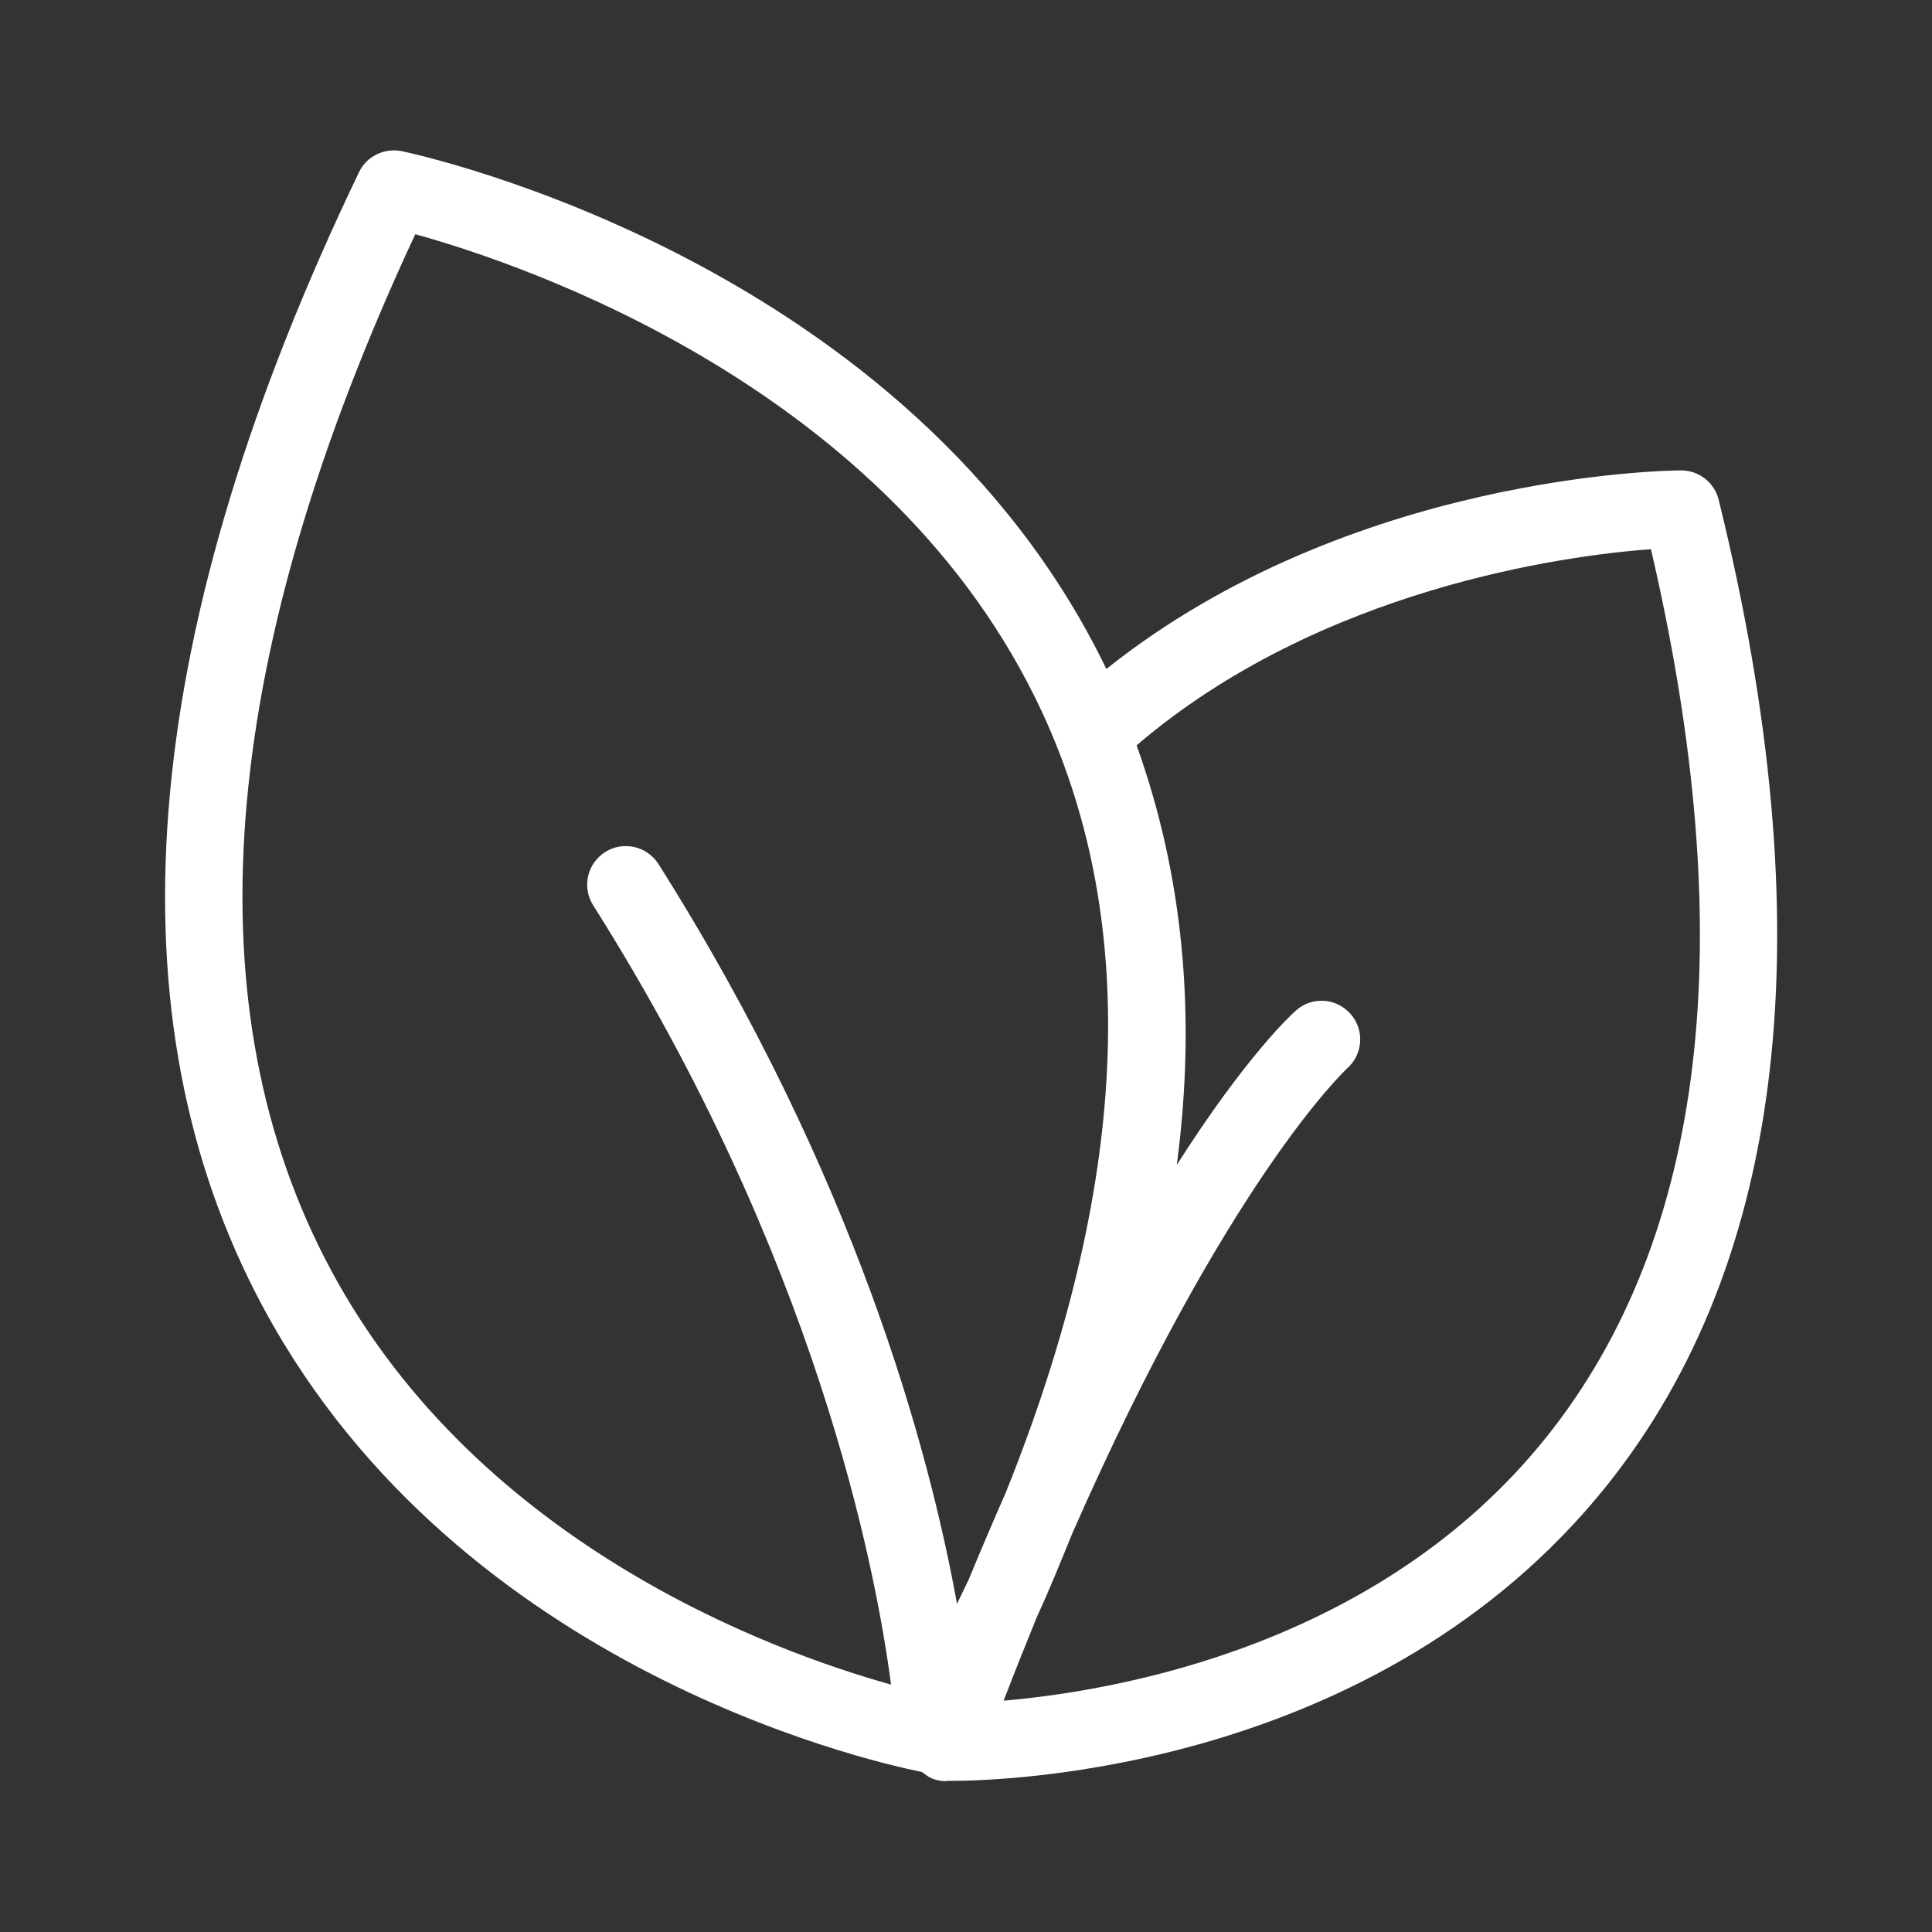 <svg version="1.2" preserveAspectRatio="xMidYMid meet" height="500" viewBox="0 0 375 375" zoomAndPan="magnify" width="500" xmlns:xlink="http://www.w3.org/1999/xlink" xmlns="http://www.w3.org/2000/svg"><rect x="0" y="0" width="375" height="375" fill="#333333" stroke="none"/><g id="675845dc97"><path d="M 333.598 97.023 C 332.77 93.66 329.77 91.305 326.305 91.305 C 326.289 91.305 326.273 91.305 326.273 91.305 C 323.543 91.32 262.09 92.117 214.746 129.844 C 176.586 50.91 82.031 30.184 77.98 29.344 C 74.633 28.656 71.164 30.305 69.68 33.426 C 27.512 121.242 20.746 194.371 49.527 250.793 C 86.352 322.973 167.746 341.672 178.852 343.922 C 178.957 343.996 179.078 344.027 179.18 344.102 C 179.75 344.539 180.32 344.988 181.043 345.258 C 181.914 345.574 182.781 345.723 183.652 345.723 C 183.727 345.723 183.789 345.664 183.879 345.648 C 184.09 345.648 184.254 345.664 184.629 345.664 C 195.223 345.664 267.57 343.578 311.809 288.43 C 346.785 244.777 354.125 180.383 333.598 97.023 Z M 62.914 243.98 C 36.953 193.094 42.895 126.332 80.605 45.461 C 101.328 51.195 173.043 75.145 202.32 138.336 C 221.574 179.934 218.918 230.82 195.191 289.781 C 192.836 295.121 190.438 300.75 187.988 306.66 C 187.285 308.191 186.473 309.754 185.754 311.297 C 180.352 281.438 166.004 228.148 127.816 167.719 C 125.578 164.191 120.898 163.188 117.477 165.379 C 113.965 167.582 112.914 172.219 115.133 175.715 C 158.336 244.102 169.922 303.977 172.953 326.98 C 149.633 320.469 91.02 299.113 62.914 243.98 Z M 300.148 278.945 C 267.84 319.344 217.012 328.18 194.805 330.102 C 196.992 324.414 199.168 318.969 201.301 313.746 C 203.82 308.297 205.938 303 208.113 297.672 C 238.262 229.051 261.145 207.68 261.492 207.363 C 264.582 204.617 264.883 199.891 262.137 196.801 C 259.391 193.68 254.664 193.363 251.559 196.125 C 250.852 196.742 242.059 204.695 228.418 226.094 C 232.332 196.484 229.484 169.398 220.613 144.668 C 256.312 114.145 303.957 107.797 320.449 106.598 C 338.023 182.184 331.195 240.152 300.148 278.945 Z M 300.148 278.945" style="stroke:none;fill-rule:nonzero;fill:#ffffff;fill-opacity:1;"></path></g></svg>
